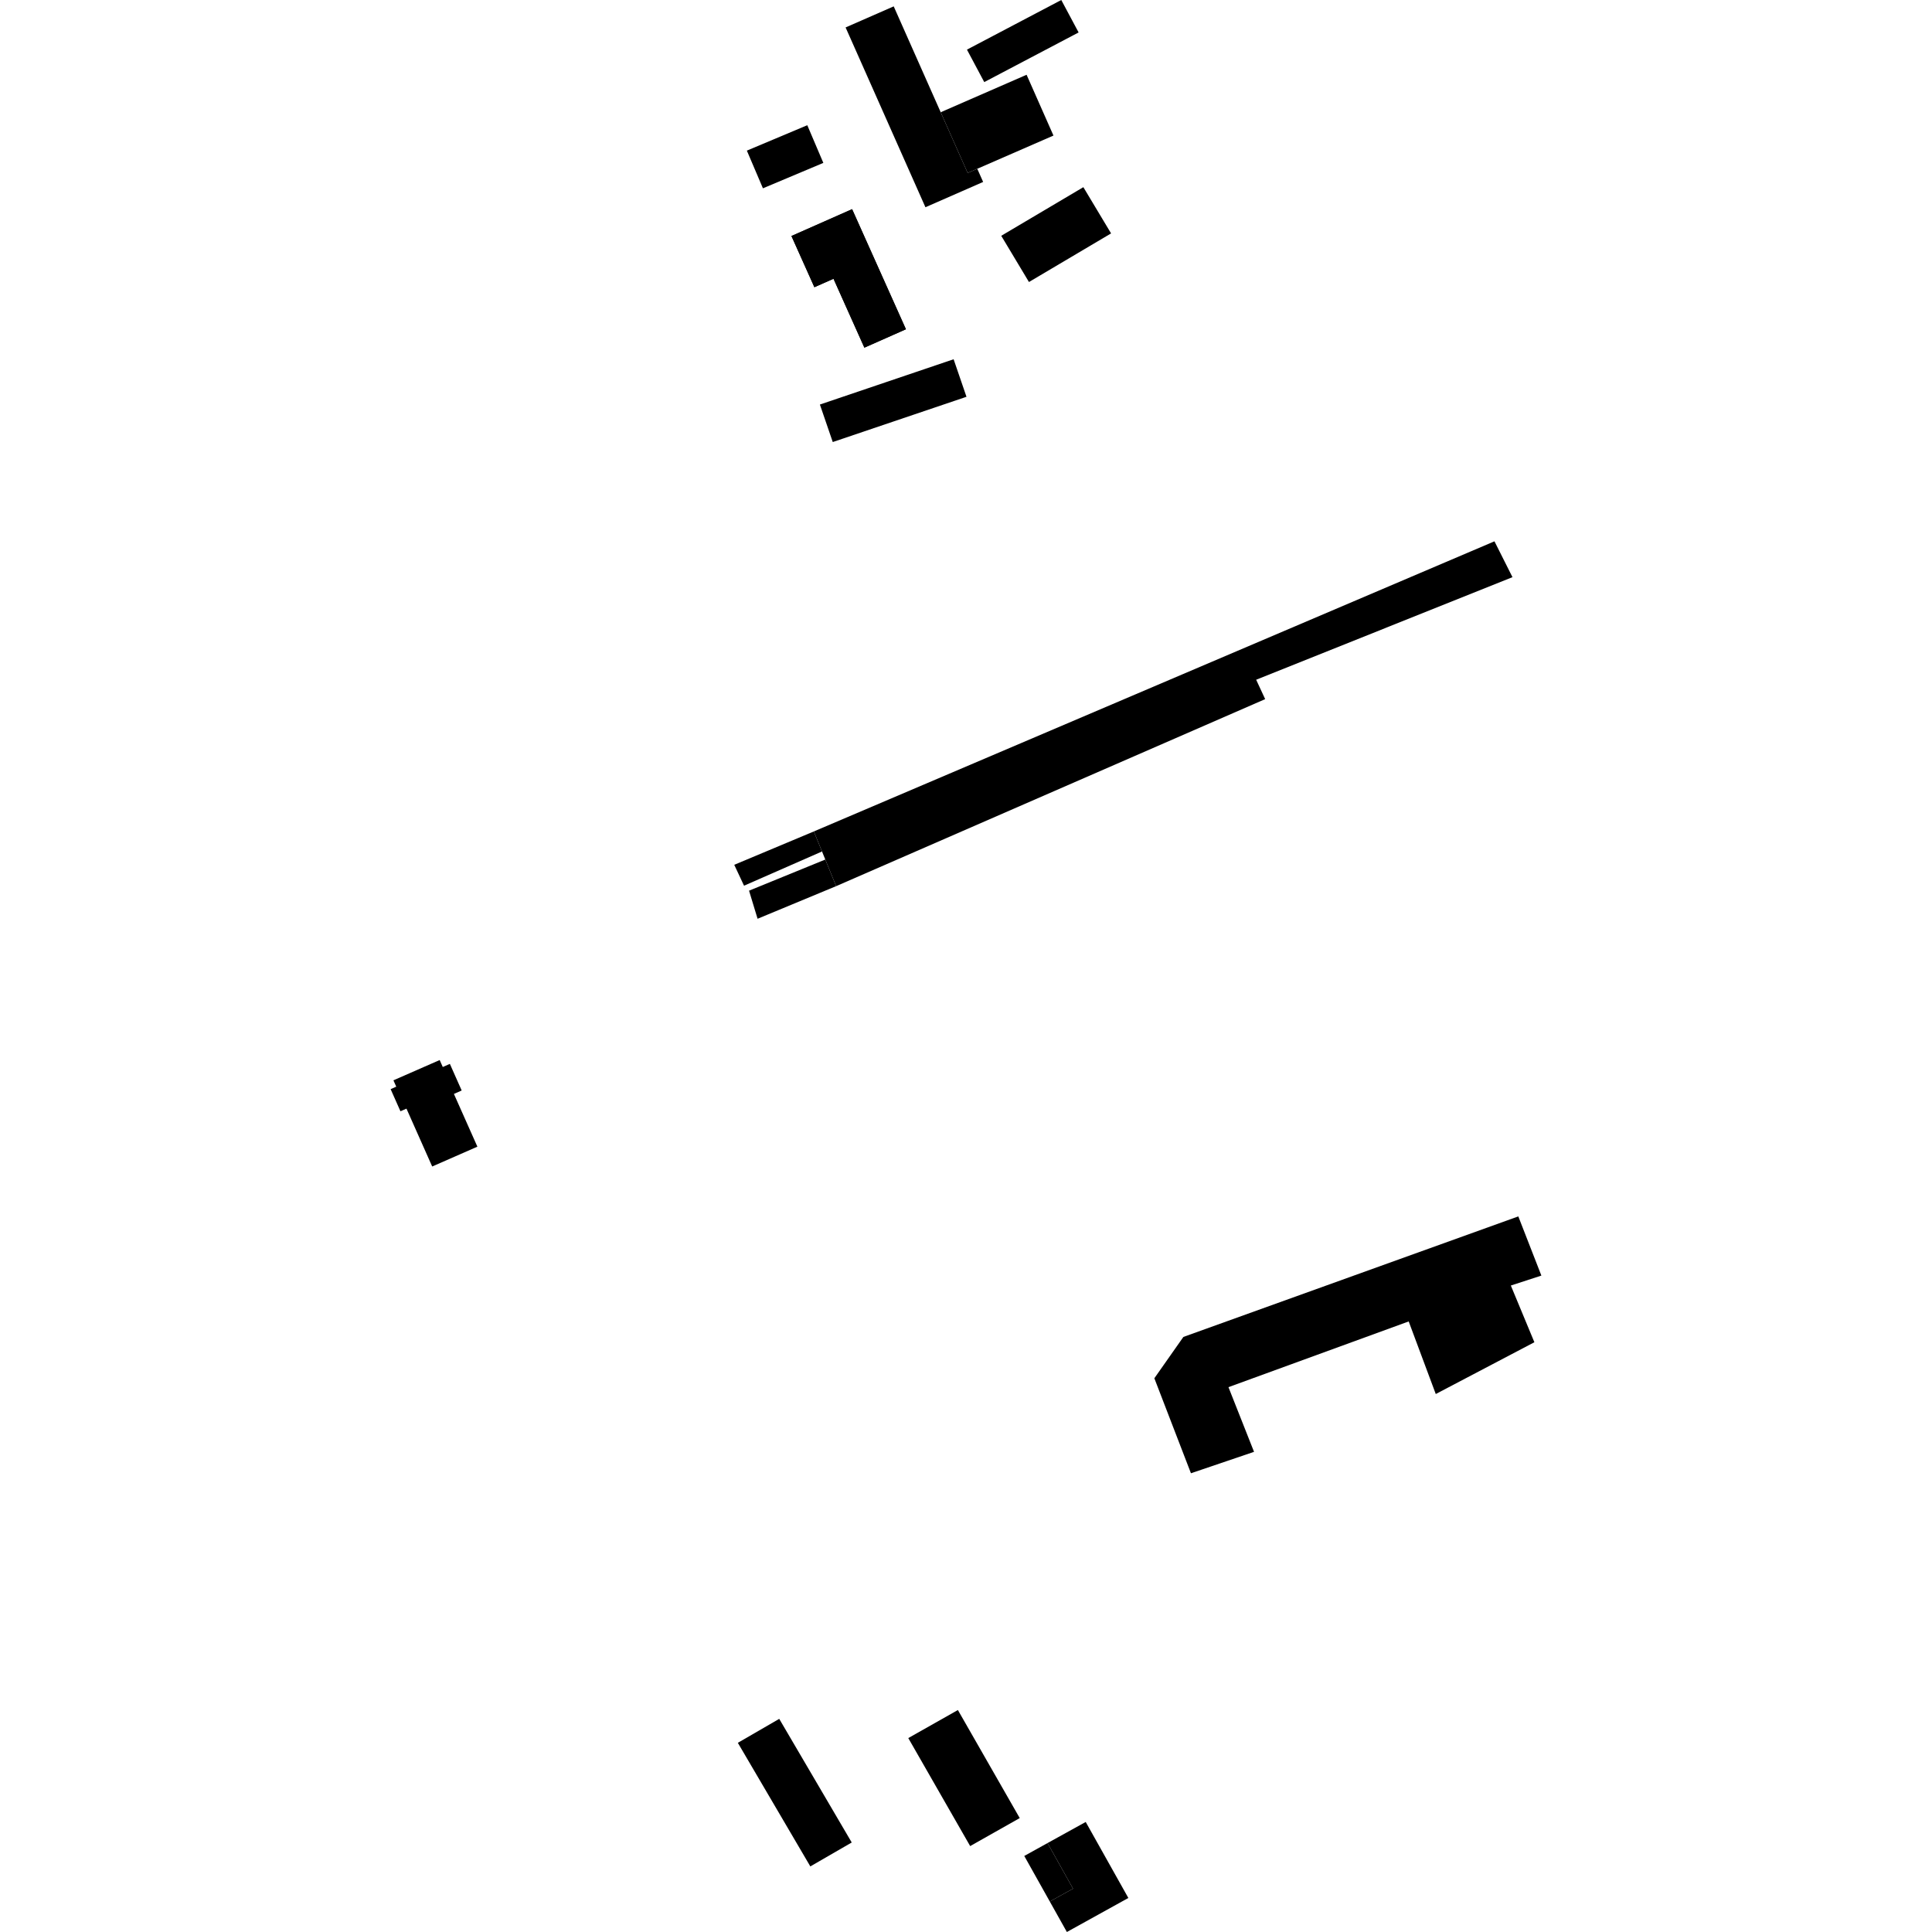 <?xml version="1.0" encoding="utf-8" standalone="no"?>
<!DOCTYPE svg PUBLIC "-//W3C//DTD SVG 1.1//EN"
  "http://www.w3.org/Graphics/SVG/1.1/DTD/svg11.dtd">
<!-- Created with matplotlib (https://matplotlib.org/) -->
<svg height="288pt" version="1.1" viewBox="0 0 288 288" width="288pt" xmlns="http://www.w3.org/2000/svg" xmlns:xlink="http://www.w3.org/1999/xlink">
 <defs>
  <style type="text/css">
*{stroke-linecap:butt;stroke-linejoin:round;}
  </style>
 </defs>
 <g id="figure_1">
  <g id="patch_1">
   <path d="M 0 288 
L 288 288 
L 288 0 
L 0 0 
z
" style="fill:none;opacity:0;"/>
  </g>
  <g id="axes_1">
   <g id="PatchCollection_1">
    <path clip-path="url(#p54c03e752e)" d="M 156.153 274.743 
L 152.686 276.664 
L 156.491 283.454 
L 159.958 281.539 
L 156.153 274.743 
"/>
    <path clip-path="url(#p54c03e752e)" d="M 161.845 271.597 
L 168.201 282.927 
L 159.037 288 
L 156.491 283.454 
L 159.958 281.539 
L 156.153 274.743 
L 161.845 271.597 
"/>
    <path clip-path="url(#p54c03e752e)" d="M 142.791 254.912 
L 135.396 259.092 
L 144.621 275.192 
L 152.01 271.018 
L 142.791 254.912 
"/>
    <path clip-path="url(#p54c03e752e)" d="M 116.159 256.227 
L 109.988 259.8 
L 120.795 278.223 
L 126.966 274.656 
L 116.159 256.227 
"/>
    <path clip-path="url(#p54c03e752e)" d="M 226.332 181.327 
L 229.77 190.149 
L 225.218 191.633 
L 228.728 200.085 
L 214.027 207.805 
L 209.992 196.984 
L 183.125 206.781 
L 186.937 216.423 
L 177.532 219.616 
L 172.077 205.456 
L 176.404 199.296 
L 226.332 181.327 
"/>
    <path clip-path="url(#p54c03e752e)" d="M 158.203 0 
L 160.787 4.837 
L 146.721 12.237 
L 144.142 7.399 
L 158.203 0 
"/>
    <path clip-path="url(#p54c03e752e)" d="M 145.681 25.159 
L 146.555 27.123 
L 137.953 30.894 
L 127.127 6.509 
L 126.051 4.091 
L 133.224 0.949 
L 140.228 16.731 
L 144.251 25.783 
L 145.681 25.159 
"/>
    <path clip-path="url(#p54c03e752e)" d="M 153.032 11.145 
L 157.038 20.208 
L 145.681 25.159 
L 144.251 25.783 
L 140.228 16.731 
L 153.032 11.145 
"/>
    <path clip-path="url(#p54c03e752e)" d="M 120.342 18.665 
L 122.733 24.283 
L 113.729 28.071 
L 111.333 22.453 
L 120.342 18.665 
"/>
    <path clip-path="url(#p54c03e752e)" d="M 127.022 31.18 
L 135.045 49.082 
L 128.852 51.825 
L 124.249 41.555 
L 121.4 42.813 
L 117.979 35.181 
L 127.022 31.18 
"/>
    <path clip-path="url(#p54c03e752e)" d="M 127.022 31.18 
L 135.045 49.082 
L 128.852 51.825 
L 124.249 41.555 
L 121.4 42.813 
L 117.979 35.181 
L 127.022 31.18 
"/>
    <path clip-path="url(#p54c03e752e)" d="M 122.221 60.304 
L 124.138 65.894 
L 144.072 59.148 
L 142.154 53.553 
L 122.221 60.304 
"/>
    <path clip-path="url(#p54c03e752e)" d="M 149.253 35.149 
L 153.386 42.04 
L 165.627 34.793 
L 161.494 27.902 
L 149.253 35.149 
"/>
    <path clip-path="url(#p54c03e752e)" d="M 58.647 161.042 
L 65.542 158.019 
L 66.004 159.057 
L 67.061 158.591 
L 68.822 162.558 
L 67.664 163.07 
L 71.164 170.932 
L 64.425 173.888 
L 60.591 165.262 
L 59.695 165.656 
L 58.23 162.356 
L 59.07 161.99 
L 58.647 161.042 
"/>
    <path clip-path="url(#p54c03e752e)" d="M 123.027 128.129 
L 111.659 132.771 
L 112.93 136.958 
L 124.643 132.097 
L 123.027 128.129 
"/>
    <path clip-path="url(#p54c03e752e)" d="M 122.537 126.928 
L 110.912 132.03 
L 109.453 128.915 
L 121.317 123.942 
L 122.537 126.928 
"/>
    <path clip-path="url(#p54c03e752e)" d="M 121.317 123.942 
L 122.537 126.928 
L 123.027 128.129 
L 124.643 132.097 
L 188.597 104.218 
L 187.255 101.328 
L 225.462 86.036 
L 222.776 80.693 
L 121.317 123.942 
"/>
   </g>
  </g>
 </g>
 <defs>
  <clipPath id="p54c03e752e">
   <rect height="288" width="171.54" x="58.23" y="0"/>
  </clipPath>
 </defs>
</svg>
